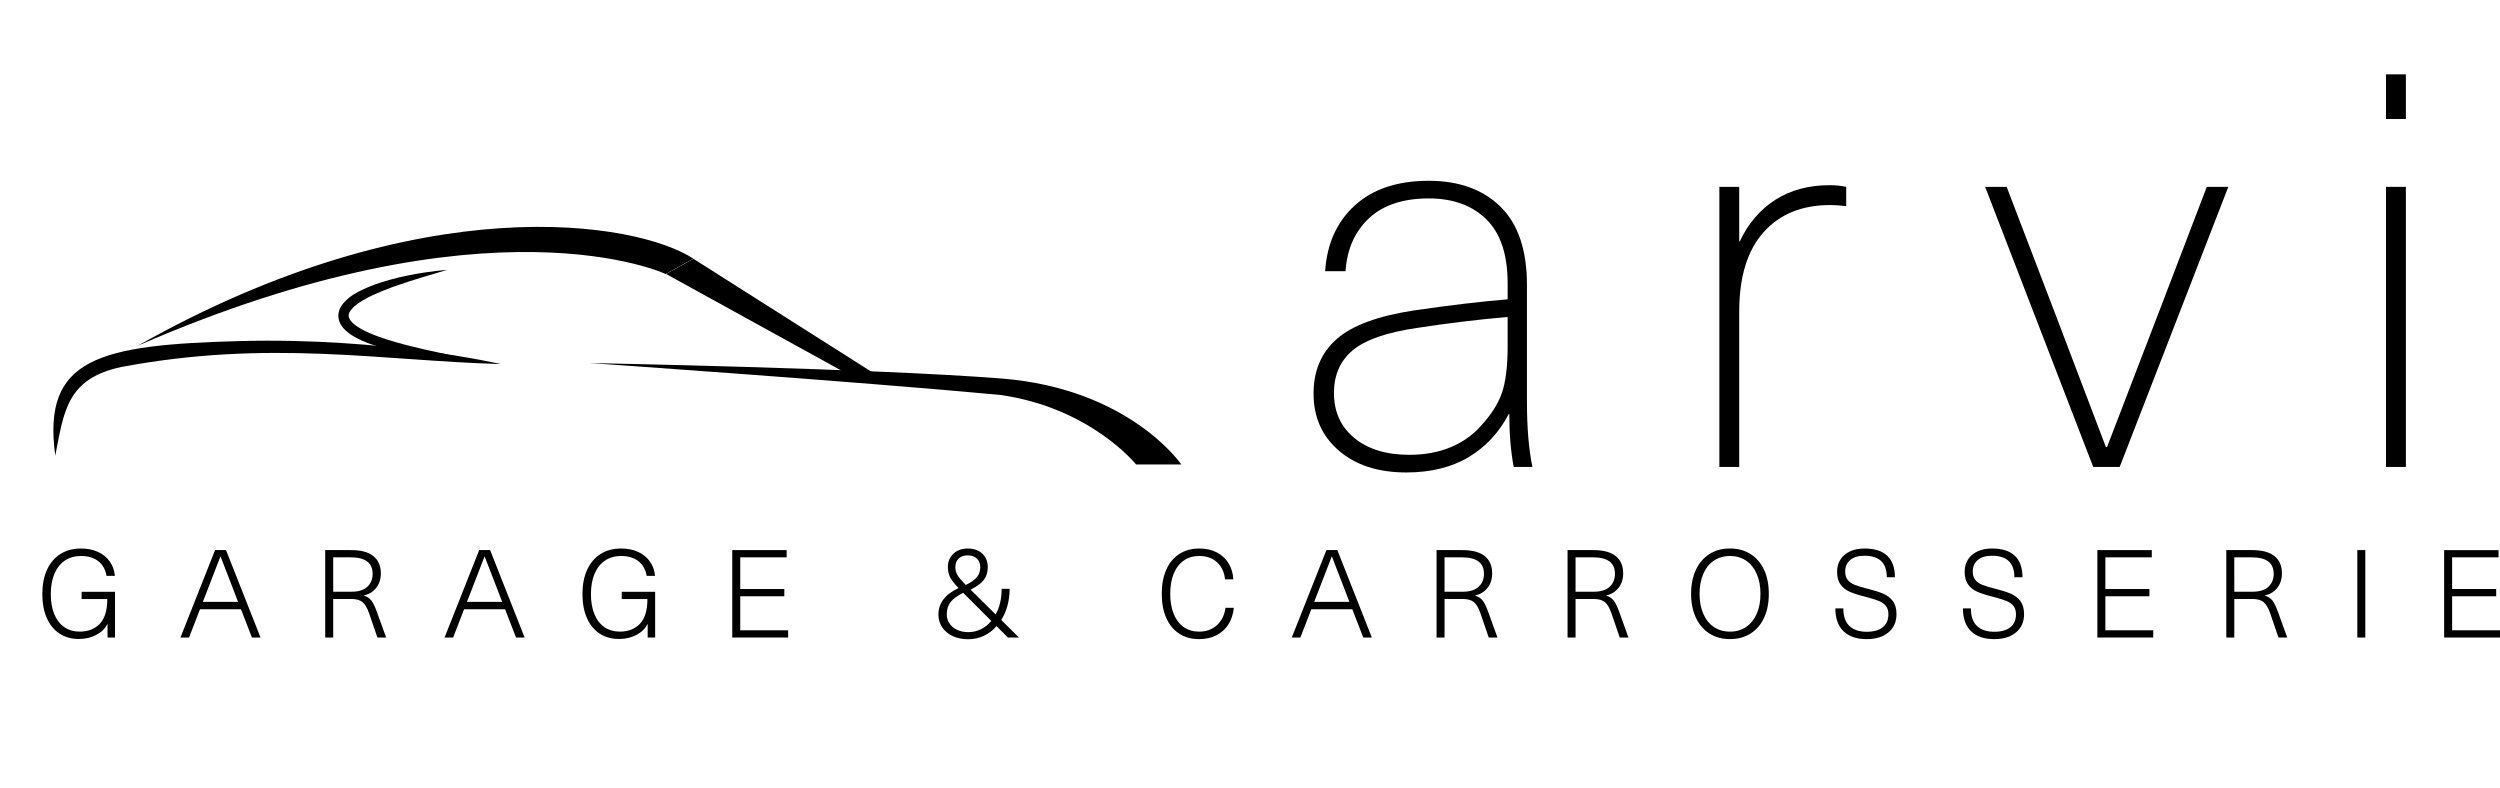 <?xml version="1.0" encoding="utf-8"?>
<!-- Generator: Adobe Illustrator 16.0.0, SVG Export Plug-In . SVG Version: 6.00 Build 0)  -->
<!DOCTYPE svg PUBLIC "-//W3C//DTD SVG 1.1//EN" "http://www.w3.org/Graphics/SVG/1.1/DTD/svg11.dtd">
<svg version="1.1" id="Calque_1" xmlns="http://www.w3.org/2000/svg" xmlns:xlink="http://www.w3.org/1999/xlink" x="0px" y="0px"
	 width="400px" height="126px" viewBox="0 32 400 126" enable-background="new 0 32 400 126" xml:space="preserve">
<g>
	<g>
		<path d="M15.671,120.302c0.787,0.36,1.415,0.871,1.886,1.532c0.472,0.66,0.747,1.432,0.825,2.307h-1.335
			c-0.171-1.008-0.609-1.789-1.317-2.348c-0.708-0.555-1.631-0.835-2.771-0.835c-0.994,0-1.855,0.247-2.583,0.737
			c-0.727,0.491-1.283,1.195-1.67,2.113c-0.387,0.916-0.58,1.997-0.58,3.242c0,1.242,0.187,2.315,0.56,3.221
			c0.374,0.904,0.906,1.594,1.601,2.073c0.695,0.478,1.52,0.716,2.476,0.716c1.323,0,2.388-0.416,3.193-1.246
			c0.806-0.833,1.208-2.152,1.208-3.96h-4.106v-1.161h5.343v7.308h-1.198v-2.14h-0.04c-0.353,0.72-0.943,1.297-1.768,1.728
			c-0.825,0.433-1.747,0.648-2.77,0.648c-1.193,0-2.228-0.287-3.104-0.864c-0.878-0.575-1.556-1.404-2.033-2.485
			c-0.479-1.081-0.717-2.358-0.717-3.84c0-1.493,0.249-2.786,0.747-3.88c0.498-1.094,1.212-1.935,2.141-2.523
			c0.931-0.59,2.03-0.884,3.301-0.884C13.982,119.761,14.886,119.94,15.671,120.302z"/>
		<path d="M31.996,129.484l-1.748,4.519h-1.375l5.539-13.989h1.75l5.521,13.989h-1.376l-1.748-4.519H31.996z M37.537,126.853
			l-2.24-5.796h-0.039l-0.235,0.607c-0.682,1.794-1.35,3.523-2.004,5.188l-0.569,1.452h5.638L37.537,126.853z"/>
		<path d="M59.748,120.979c0.792,0.643,1.187,1.565,1.187,2.769c0,0.906-0.248,1.675-0.746,2.31
			c-0.498,0.635-1.152,1.036-1.963,1.208v0.039c0.51,0.156,0.906,0.416,1.187,0.776c0.282,0.359,0.581,0.972,0.895,1.837
			l1.473,4.086h-1.395l-1.335-3.891c-0.302-0.862-0.655-1.461-1.061-1.787c-0.406-0.326-1.002-0.489-1.788-0.489h-2.889v6.167
			h-1.276v-13.989h4.106C57.753,120.014,58.954,120.336,59.748,120.979z M53.313,126.677h2.908c1.126,0,1.974-0.263,2.544-0.787
			c0.569-0.524,0.855-1.218,0.855-2.081c0-1.755-1.166-2.632-3.497-2.632h-2.81V126.677L53.313,126.677z"/>
		<path d="M74.254,129.484l-1.749,4.519H71.13l5.54-13.989h1.749l5.521,13.989h-1.375l-1.75-4.519H74.254z M79.795,126.853
			l-2.24-5.796h-0.039l-0.236,0.607c-0.681,1.794-1.35,3.523-2.004,5.188l-0.569,1.452h5.638L79.795,126.853z"/>
		<path d="M102.094,120.302c0.786,0.36,1.415,0.871,1.886,1.532c0.471,0.66,0.747,1.432,0.824,2.307h-1.335
			c-0.17-1.008-0.609-1.789-1.317-2.348c-0.707-0.555-1.63-0.835-2.77-0.835c-0.996,0-1.856,0.247-2.583,0.737
			c-0.727,0.491-1.283,1.195-1.669,2.113c-0.387,0.916-0.58,1.997-0.58,3.242c0,1.242,0.187,2.315,0.559,3.221
			c0.373,0.904,0.907,1.594,1.602,2.073c0.693,0.478,1.519,0.716,2.476,0.716c1.322,0,2.387-0.416,3.192-1.246
			c0.806-0.833,1.208-2.152,1.208-3.96H99.48v-1.161h5.344v7.308h-1.198v-2.14h-0.039c-0.353,0.72-0.942,1.297-1.768,1.728
			c-0.825,0.433-1.749,0.648-2.771,0.648c-1.192,0-2.227-0.287-3.103-0.864c-0.878-0.575-1.557-1.404-2.034-2.485
			c-0.479-1.081-0.717-2.358-0.717-3.84c0-1.493,0.249-2.786,0.747-3.88c0.498-1.094,1.212-1.935,2.142-2.523
			c0.929-0.59,2.03-0.884,3.3-0.884C100.403,119.761,101.307,119.94,102.094,120.302z"/>
		<path d="M118.438,121.175v5.069h7.054v1.159h-7.054v5.443h7.663v1.158h-8.939v-13.987h8.702v1.159h-7.426V121.175z"/>
		<path d="M159.438,132.177c-0.563,0.67-1.234,1.184-2.014,1.551c-0.778,0.367-1.621,0.551-2.524,0.551
			c-0.929,0-1.754-0.171-2.476-0.51c-0.721-0.341-1.28-0.81-1.68-1.405c-0.399-0.594-0.599-1.279-0.599-2.055
			c0-0.89,0.262-1.686,0.786-2.385c0.523-0.702,1.335-1.314,2.436-1.839c-0.668-0.693-1.12-1.269-1.355-1.728
			c-0.236-0.459-0.354-1.002-0.354-1.63c0-0.878,0.298-1.592,0.895-2.143c0.596-0.551,1.357-0.824,2.288-0.824
			c0.97,0,1.745,0.273,2.328,0.824s0.874,1.265,0.874,2.143c0,0.812-0.203,1.489-0.609,2.031c-0.405,0.545-1.119,1.073-2.141,1.584
			l4.008,3.966c0.641-1.139,0.962-2.508,0.962-4.105h1.277c0,0.943-0.115,1.841-0.344,2.689c-0.229,0.853-0.56,1.62-0.993,2.301
			l2.829,2.808h-1.768L159.438,132.177z M156.953,132.675c0.623-0.306,1.176-0.746,1.66-1.324l-4.499-4.498
			c-0.982,0.483-1.667,0.991-2.053,1.521s-0.58,1.169-0.58,1.916c0,0.536,0.144,1.022,0.432,1.455
			c0.289,0.432,0.691,0.771,1.209,1.02c0.517,0.251,1.116,0.376,1.798,0.376C155.653,133.141,156.331,132.985,156.953,132.675z
			 M153.387,121.36c-0.353,0.335-0.531,0.796-0.531,1.388c0,0.457,0.111,0.877,0.335,1.256c0.222,0.38,0.668,0.91,1.335,1.592
			c0.903-0.444,1.516-0.888,1.837-1.326c0.32-0.438,0.481-0.946,0.481-1.521c0-0.563-0.178-1.021-0.531-1.367
			c-0.354-0.347-0.844-0.522-1.474-0.522C154.226,120.858,153.742,121.025,153.387,121.36z"/>
		<path d="M194.712,120.397c0.805,0.427,1.43,1.012,1.876,1.759c0.444,0.746,0.693,1.591,0.746,2.535h-1.335
			c-0.105-1.14-0.527-2.046-1.267-2.721c-0.739-0.676-1.686-1.013-2.839-1.013c-0.957,0-1.785,0.243-2.485,0.727
			c-0.701,0.485-1.237,1.182-1.611,2.096c-0.374,0.909-0.56,1.986-0.56,3.231c0,1.242,0.188,2.321,0.56,3.231
			c0.373,0.91,0.907,1.607,1.6,2.093c0.695,0.484,1.513,0.727,2.457,0.727c1.139,0,2.089-0.343,2.848-1.032
			c0.759-0.688,1.218-1.613,1.376-2.778h1.335c-0.105,1.008-0.394,1.889-0.865,2.642s-1.11,1.336-1.916,1.748
			c-0.805,0.412-1.732,0.618-2.78,0.618c-1.219,0-2.277-0.291-3.172-0.875c-0.898-0.579-1.588-1.416-2.073-2.503
			c-0.485-1.088-0.727-2.377-0.727-3.87s0.243-2.783,0.727-3.87c0.485-1.088,1.178-1.924,2.083-2.506
			c0.903-0.581,1.971-0.875,3.202-0.875C192.966,119.761,193.906,119.973,194.712,120.397z"/>
		<path d="M209.81,129.484l-1.749,4.519h-1.375l5.54-13.989h1.748l5.52,13.989h-1.374l-1.75-4.519H209.81z M215.351,126.853
			l-2.24-5.796h-0.039l-0.236,0.607c-0.681,1.794-1.35,3.523-2.004,5.188l-0.569,1.452h5.638L215.351,126.853z"/>
		<path d="M237.56,120.979c0.792,0.643,1.188,1.565,1.188,2.769c0,0.906-0.249,1.675-0.747,2.31
			c-0.497,0.635-1.151,1.036-1.963,1.208v0.039c0.511,0.156,0.907,0.416,1.188,0.776c0.281,0.359,0.579,0.972,0.894,1.837
			l1.473,4.086h-1.394l-1.335-3.891c-0.302-0.862-0.655-1.461-1.061-1.787c-0.406-0.326-1.002-0.489-1.787-0.489h-2.888v6.167
			h-1.278v-13.989h4.107C235.566,120.014,236.767,120.336,237.56,120.979z M231.126,126.677h2.907c1.125,0,1.974-0.263,2.545-0.787
			c0.569-0.524,0.855-1.218,0.855-2.081c0-1.755-1.167-2.632-3.498-2.632h-2.809V126.677L231.126,126.677z"/>
		<path d="M258.522,120.979c0.792,0.643,1.188,1.565,1.188,2.769c0,0.906-0.249,1.675-0.747,2.31
			c-0.497,0.635-1.152,1.036-1.964,1.208v0.039c0.51,0.156,0.907,0.416,1.188,0.776c0.281,0.359,0.579,0.972,0.894,1.837
			l1.473,4.086h-1.394l-1.335-3.891c-0.302-0.862-0.655-1.461-1.061-1.787c-0.406-0.326-1.002-0.489-1.787-0.489h-2.888v6.167
			h-1.278v-13.989h4.107C256.529,120.014,257.729,120.336,258.522,120.979z M252.088,126.677h2.907c1.125,0,1.974-0.263,2.545-0.787
			c0.569-0.524,0.854-1.218,0.854-2.081c0-1.755-1.166-2.632-3.497-2.632h-2.809V126.677L252.088,126.677z"/>
		<path d="M280.094,120.654c0.936,0.596,1.655,1.437,2.16,2.523c0.505,1.088,0.757,2.365,0.757,3.83
			c0,1.469-0.252,2.746-0.757,3.831c-0.504,1.087-1.225,1.928-2.16,2.525c-0.938,0.596-2.034,0.892-3.291,0.892
			c-1.258,0-2.355-0.296-3.291-0.892c-0.938-0.598-1.659-1.44-2.171-2.533c-0.511-1.094-0.766-2.371-0.766-3.823
			c0-1.453,0.255-2.726,0.766-3.821c0.512-1.092,1.233-1.937,2.171-2.534c0.936-0.598,2.033-0.894,3.291-0.894
			C278.06,119.759,279.156,120.059,280.094,120.654z M274.228,121.695c-0.733,0.489-1.299,1.195-1.698,2.111s-0.6,1.984-0.6,3.203
			c0,1.218,0.198,2.287,0.6,3.203c0.398,0.916,0.965,1.621,1.698,2.111c0.735,0.489,1.592,0.738,2.575,0.738
			c0.982,0,1.84-0.249,2.573-0.746c0.733-0.498,1.299-1.204,1.699-2.114s0.6-1.973,0.6-3.19c0-1.221-0.199-2.283-0.6-3.195
			c-0.4-0.91-0.966-1.611-1.699-2.109c-0.733-0.5-1.591-0.749-2.573-0.749C275.819,120.958,274.963,121.205,274.228,121.695z"/>
		<path d="M301.959,120.92c0.817,0.773,1.228,1.92,1.228,3.438h-1.297c0-2.291-1.191-3.438-3.575-3.438
			c-0.982,0-1.743,0.225-2.279,0.677c-0.536,0.453-0.806,1.071-0.806,1.856c0,0.537,0.127,0.972,0.384,1.306
			c0.255,0.335,0.628,0.604,1.118,0.807c0.493,0.201,1.171,0.41,2.034,0.618c1.062,0.261,1.913,0.53,2.555,0.808
			c0.641,0.273,1.155,0.669,1.542,1.188c0.385,0.518,0.577,1.216,0.577,2.093c0,1.216-0.428,2.188-1.286,2.905
			c-0.856,0.723-2.021,1.081-3.486,1.081c-1.599,0-2.832-0.418-3.704-1.257c-0.87-0.838-1.305-2.056-1.305-3.655h1.276
			c0,1.271,0.327,2.211,0.982,2.819c0.654,0.61,1.571,0.916,2.751,0.916c1.126,0,1.987-0.243,2.583-0.729
			c0.596-0.483,0.894-1.171,0.894-2.061c0-0.563-0.135-1.014-0.402-1.347c-0.27-0.334-0.655-0.604-1.158-0.806
			c-0.504-0.202-1.216-0.422-2.132-0.659c-1.048-0.261-1.884-0.53-2.506-0.804c-0.622-0.277-1.112-0.665-1.474-1.169
			c-0.359-0.504-0.539-1.184-0.539-2.034c0-0.734,0.174-1.379,0.521-1.934c0.347-0.558,0.851-0.994,1.513-1.306
			c0.661-0.316,1.444-0.474,2.348-0.474C299.925,119.761,301.14,120.146,301.959,120.92z"/>
		<path d="M322.369,120.92c0.818,0.773,1.229,1.92,1.229,3.438h-1.297c0-2.291-1.192-3.438-3.575-3.438
			c-0.983,0-1.742,0.225-2.278,0.677c-0.538,0.453-0.806,1.071-0.806,1.856c0,0.537,0.127,0.972,0.383,1.306
			c0.255,0.335,0.63,0.604,1.119,0.807c0.491,0.201,1.17,0.41,2.034,0.618c1.06,0.261,1.911,0.53,2.553,0.808
			c0.642,0.273,1.157,0.669,1.542,1.188c0.387,0.518,0.58,1.216,0.58,2.093c0,1.216-0.431,2.188-1.287,2.905
			c-0.857,0.723-2.021,1.081-3.487,1.081c-1.598,0-2.831-0.418-3.703-1.257c-0.87-0.838-1.306-2.056-1.306-3.655h1.276
			c0,1.271,0.328,2.211,0.981,2.819c0.656,0.61,1.573,0.916,2.751,0.916c1.127,0,1.988-0.243,2.583-0.729
			c0.598-0.483,0.895-1.171,0.895-2.061c0-0.563-0.135-1.014-0.402-1.347c-0.269-0.334-0.655-0.604-1.159-0.806
			s-1.215-0.422-2.132-0.659c-1.048-0.261-1.882-0.53-2.504-0.804c-0.623-0.277-1.114-0.665-1.474-1.169
			c-0.36-0.504-0.54-1.184-0.54-2.034c0-0.734,0.174-1.379,0.52-1.934c0.348-0.558,0.853-0.994,1.513-1.306
			c0.662-0.316,1.444-0.474,2.349-0.474C320.336,119.761,321.551,120.146,322.369,120.92z"/>
		<path d="M336.859,121.175v5.069h7.051v1.159h-7.051v5.443h7.661v1.158h-8.939v-13.987h8.704v1.159h-7.426V121.175z"/>
		<path d="M363.921,120.979c0.793,0.643,1.188,1.565,1.188,2.769c0,0.906-0.249,1.675-0.747,2.31
			c-0.497,0.635-1.152,1.036-1.963,1.208v0.039c0.51,0.156,0.906,0.416,1.188,0.776c0.281,0.359,0.579,0.972,0.894,1.837
			l1.473,4.086h-1.396l-1.334-3.891c-0.303-0.862-0.655-1.461-1.062-1.787c-0.405-0.326-1.002-0.489-1.788-0.489h-2.888v6.167
			h-1.278v-13.989h4.107C361.927,120.014,363.129,120.336,363.921,120.979z M357.487,126.677h2.907c1.125,0,1.974-0.263,2.544-0.787
			s0.855-1.218,0.855-2.081c0-1.755-1.167-2.632-3.498-2.632h-2.809V126.677z"/>
		<path d="M377.171,134.003v-13.989h1.278v13.989H377.171z"/>
		<path d="M392.338,121.175v5.069h7.052v1.159h-7.052v5.443H400v1.158h-8.938v-13.987h8.703v1.159h-7.427V121.175z"/>
	</g>
	<g>
		<path d="M240.075,65.071c2.824,2.765,4.237,6.94,4.237,12.527v18.616c0,4.234,0.292,7.733,0.881,10.498h-2.999
			c-0.47-2.469-0.706-5.293-0.706-8.47H241.4c-1.529,2.942-3.661,5.236-6.396,6.883c-2.734,1.645-6.073,2.469-10.013,2.469
			c-4.471,0-8.059-1.159-10.764-3.485c-2.707-2.321-4.058-5.364-4.058-9.129c0-3.646,1.234-6.559,3.705-8.734
			c2.47-2.176,6.617-3.706,12.439-4.588c5.646-0.823,10.617-1.411,14.91-1.765v-2.559c0-4.588-1.132-7.999-3.397-10.234
			c-2.264-2.234-5.337-3.352-9.218-3.352c-4.117,0-7.31,1.059-9.572,3.175c-2.266,2.118-3.516,4.941-3.75,8.471h-3.264
			c0.293-4.411,1.882-7.925,4.765-10.542c2.88-2.617,6.822-3.927,11.822-3.927C233.429,60.924,237.253,62.306,240.075,65.071z
			 M226.665,84.479c-4.822,0.706-8.234,1.897-10.234,3.573c-2,1.676-2.998,3.956-2.998,6.837c0,3,1.087,5.398,3.264,7.19
			c2.176,1.796,5.117,2.691,8.822,2.691c2.41,0,4.588-0.397,6.528-1.191c1.941-0.793,3.558-1.926,4.853-3.396
			c1.646-1.765,2.78-3.528,3.398-5.293c0.617-1.765,0.924-4.264,0.924-7.499v-4.677C236.459,83.127,231.606,83.717,226.665,84.479z"
			/>
		<path d="M295.393,61.895v3.088c-0.942-0.117-1.797-0.176-2.56-0.176c-4.529,0-8.088,1.456-10.675,4.367
			c-2.588,2.912-3.882,7.131-3.882,12.661v24.878h-3.176V61.895h3.176v8.734h0.087c1.353-2.88,3.25-5.101,5.691-6.661
			c2.439-1.558,5.338-2.338,8.689-2.338C293.685,61.63,294.567,61.719,295.393,61.895z"/>
		<path d="M334.916,106.712l-17.293-44.818h3.441l7.764,20.292l8.117,21.35h0.178l8.203-21.35l7.764-20.292h3.441l-17.38,44.818
			H334.916z"/>
		<path d="M381.762,51.043v-7.146h3.176v7.146H381.762z M381.762,106.712V61.895h3.176v44.817H381.762L381.762,106.712z"/>
	</g>
	<g>
		<path d="M22.039,87.317c45.577-25.737,79.973-19.801,88.899-13.928l-4.416,2.456C106.522,75.846,78.648,62.653,22.039,87.317z"/>
		<path d="M8.845,104.896c-2.152-15.623,7.026-17.72,29.479-18.324c23.333-0.624,41.812,3.682,41.812,3.682
			c-19.261-0.551-37.035-3.993-60.759,0.47C10.677,92.601,10.233,97.817,8.845,104.896z"/>
		<g>
			<path fill="none" d="M73.679,88.453"/>
		</g>
		<g>
			<path fill="none" d="M71.563,75.18"/>
		</g>
		<polygon points="137.57,92.916 141.771,92.962 110.947,73.409 106.574,75.839 		"/>
		<path d="M94.361,90.089c0,0,41.716,2.873,65.641,5.097c14.485,2.038,21.777,11.133,21.777,11.133h7.235
			c0,0-8.264-12.149-28.814-13.76C139.611,90.942,94.361,90.089,94.361,90.089z"/>
		<g>
			<path d="M74.153,89.267c0,0-0.629-0.015-1.731-0.041c-1.099-0.04-2.677-0.137-4.557-0.349c-1.88-0.223-4.073-0.558-6.392-1.163
				c-1.153-0.326-2.357-0.656-3.535-1.203c-0.591-0.269-1.181-0.569-1.754-0.952c-0.292-0.169-0.562-0.426-0.841-0.641
				c-0.256-0.281-0.54-0.512-0.746-0.885c-0.227-0.326-0.384-0.768-0.442-1.207c-0.061-0.463,0.031-0.908,0.173-1.317
				c0.33-0.796,0.873-1.299,1.389-1.766c1.068-0.88,2.234-1.394,3.349-1.862c1.116-0.477,2.227-0.803,3.277-1.108
				c0.528-0.138,1.041-0.271,1.539-0.399c0.5-0.108,0.983-0.212,1.447-0.312c1.859-0.377,3.42-0.59,4.516-0.718
				c1.097-0.119,1.724-0.171,1.724-0.171s-0.603,0.18-1.659,0.495c-0.525,0.156-1.164,0.346-1.896,0.563
				c-0.728,0.226-1.547,0.479-2.443,0.755c-0.89,0.286-1.846,0.616-2.849,0.97c-0.994,0.372-2.035,0.782-3.066,1.265
				c-1.03,0.474-2.066,1.054-2.905,1.753c-0.39,0.358-0.759,0.751-0.898,1.129c-0.129,0.37-0.083,0.676,0.156,1.052
				c0.083,0.189,0.298,0.365,0.452,0.554c0.219,0.162,0.396,0.354,0.643,0.502c0.462,0.317,0.978,0.594,1.506,0.845
				c1.059,0.501,2.18,0.905,3.273,1.259c1.103,0.336,2.178,0.656,3.212,0.915c1.04,0.253,2.023,0.492,2.93,0.713
				C71.703,88.736,74.153,89.267,74.153,89.267z"/>
		</g>
	</g>
</g>
</svg>
